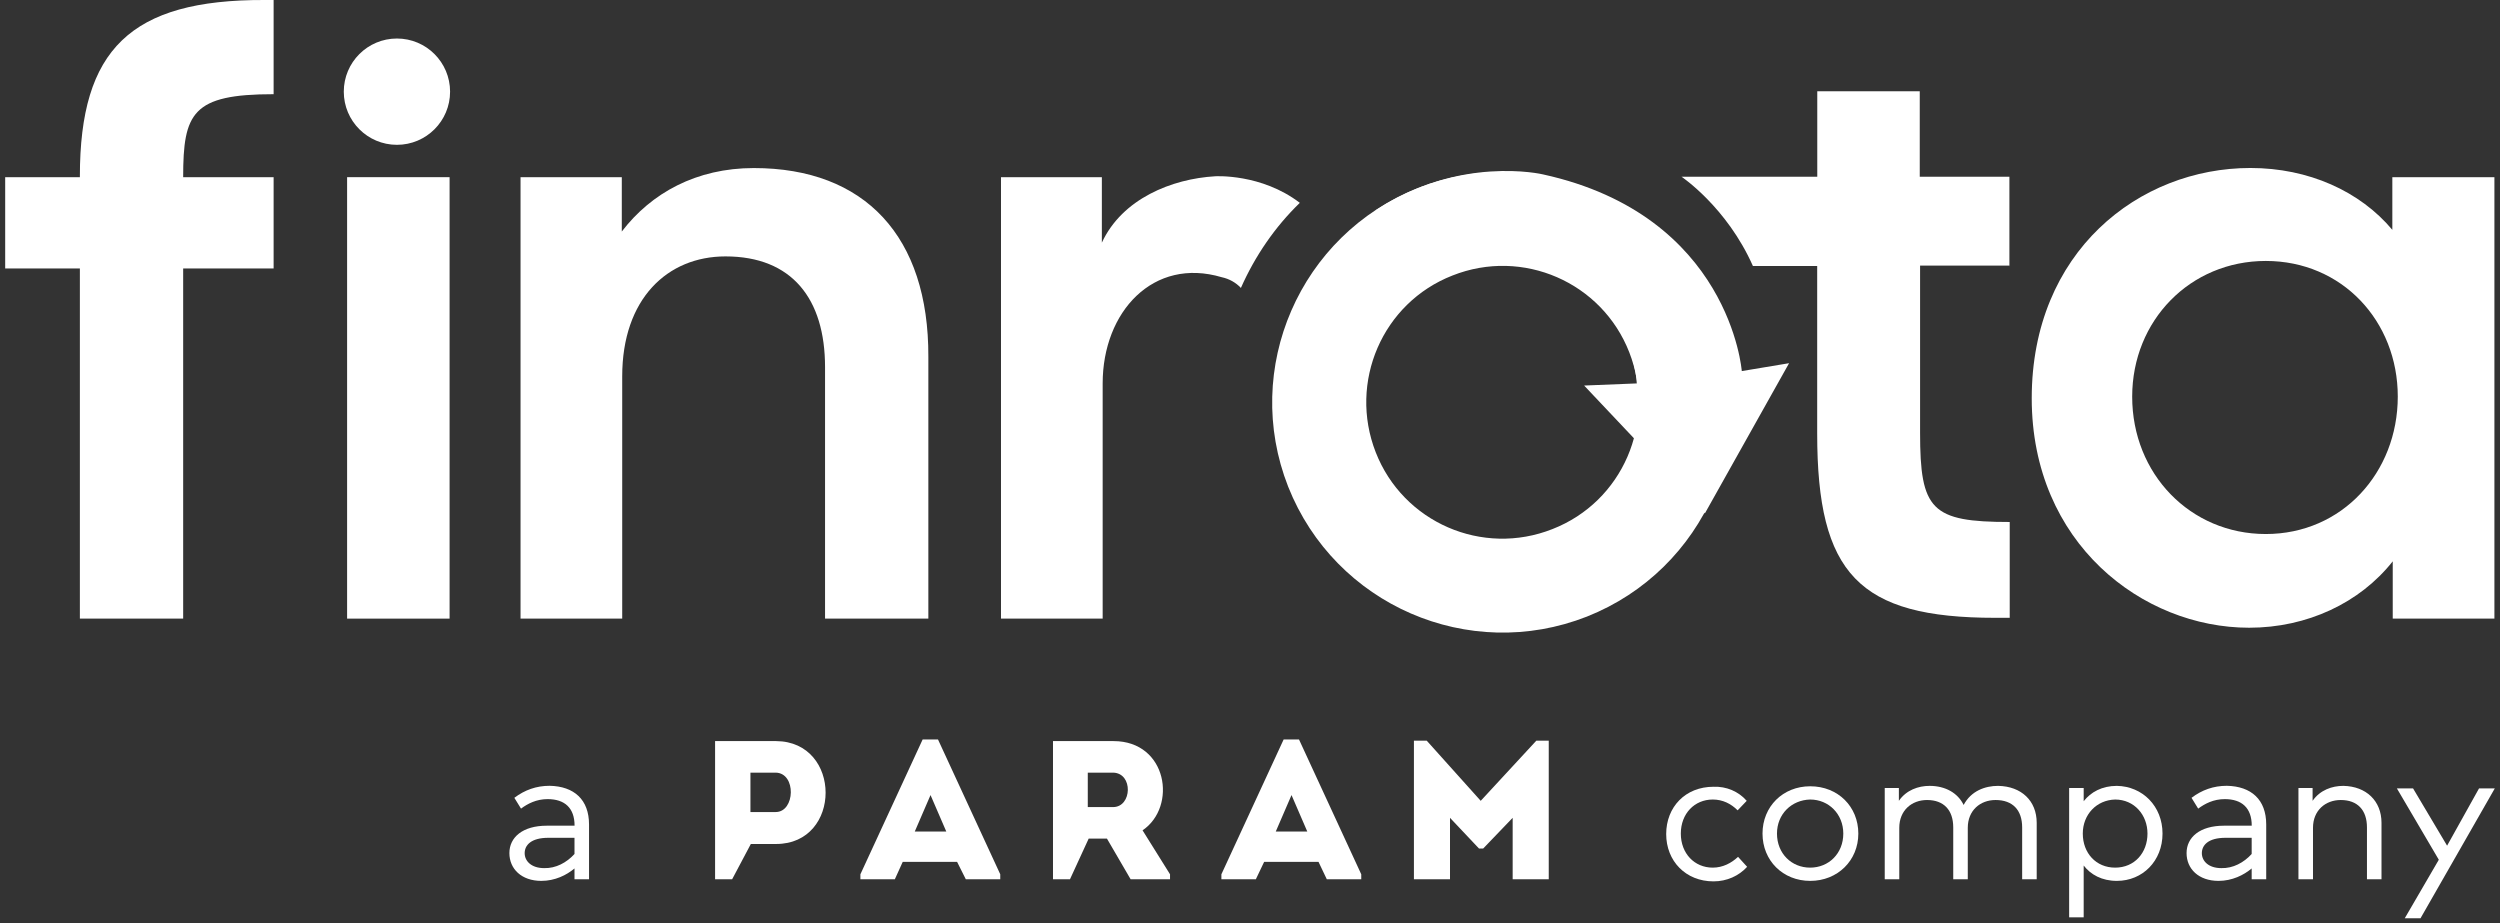 <svg width="241" height="89" viewBox="0 0 241 89" fill="none" xmlns="http://www.w3.org/2000/svg">
<rect x="0" y="0" width="241" height="89" fill="#333333" stroke="none"/>
<path d="M56.783 79.48V84.76H55.381V83.718C54.621 84.361 53.501 84.917 52.184 84.917C50.265 84.917 49.105 83.757 49.105 82.237C49.105 80.718 50.383 79.597 52.709 79.597H55.389C55.389 77.874 54.425 77.035 52.788 77.035C51.706 77.035 50.868 77.474 50.226 77.952L49.583 76.91C50.586 76.15 51.706 75.751 52.983 75.751C55.342 75.797 56.783 77.082 56.783 79.48ZM55.381 82.324V80.764H52.858C51.182 80.764 50.578 81.485 50.578 82.245C50.578 83.005 51.221 83.687 52.459 83.687C53.579 83.718 54.621 83.162 55.381 82.324Z" fill="white"/>
<path d="M168.385 77.2L167.508 78.116C166.865 77.474 166.066 77.074 165.11 77.074C163.347 77.074 162.031 78.438 162.031 80.357C162.031 82.276 163.347 83.64 165.11 83.64C166.074 83.64 166.912 83.201 167.547 82.598L168.424 83.561C167.625 84.439 166.466 84.964 165.181 84.964C162.501 84.964 160.621 83.005 160.621 80.404C160.621 77.803 162.462 75.844 165.181 75.844C166.419 75.797 167.578 76.283 168.385 77.2Z" fill="white"/>
<path d="M179.143 80.357C179.143 82.958 177.145 84.917 174.505 84.917C171.865 84.917 169.906 82.958 169.906 80.357C169.906 77.756 171.865 75.797 174.505 75.797C177.184 75.797 179.143 77.764 179.143 80.357ZM171.301 80.357C171.301 82.276 172.703 83.64 174.497 83.64C176.291 83.64 177.694 82.276 177.694 80.357C177.694 78.477 176.291 77.074 174.497 77.074C172.703 77.121 171.301 78.477 171.301 80.357Z" fill="white"/>
<path d="M196.338 79.323V84.76H194.936V79.762C194.936 78.085 194.019 77.121 192.374 77.121C190.893 77.121 189.694 78.124 189.694 79.801V84.76H188.292V79.762C188.292 78.085 187.375 77.121 185.769 77.121C184.289 77.121 183.09 78.124 183.09 79.801V84.76H181.688V75.962H183.051V77.2C183.771 76.158 184.931 75.758 186.012 75.758C187.532 75.758 188.731 76.44 189.295 77.599C190.015 76.236 191.371 75.758 192.617 75.758C194.865 75.797 196.338 77.2 196.338 79.323Z" fill="white"/>
<path d="M208.467 80.357C208.467 82.997 206.547 84.917 204.064 84.917C202.622 84.917 201.541 84.314 200.867 83.436V88.434H199.465V75.962H200.867V77.239C201.549 76.362 202.63 75.758 204.064 75.758C206.539 75.797 208.467 77.717 208.467 80.357ZM200.781 80.357C200.781 82.237 202.058 83.64 203.899 83.64C205.779 83.64 207.017 82.198 207.017 80.357C207.017 78.555 205.74 77.075 203.899 77.075C202.105 77.121 200.781 78.524 200.781 80.357Z" fill="white"/>
<path d="M218.463 79.48V84.76H217.061V83.718C216.301 84.361 215.18 84.917 213.864 84.917C211.945 84.917 210.785 83.757 210.785 82.237C210.785 80.718 212.062 79.597 214.389 79.597H217.068C217.068 77.874 216.105 77.035 214.467 77.035C213.386 77.035 212.548 77.474 211.905 77.952L211.263 76.91C212.266 76.15 213.386 75.751 214.663 75.751C217.021 75.797 218.463 77.082 218.463 79.48ZM217.061 82.324V80.764H214.538C212.861 80.764 212.258 81.485 212.258 82.245C212.258 83.005 212.9 83.687 214.138 83.687C215.259 83.718 216.301 83.162 217.061 82.324Z" fill="white"/>
<path d="M229.577 79.323V84.76H228.175V79.762C228.175 78.085 227.258 77.121 225.652 77.121C224.171 77.121 222.973 78.124 222.973 79.801V84.76H221.57V75.962H222.934V77.2C223.654 76.158 224.814 75.758 225.895 75.758C228.096 75.797 229.577 77.2 229.577 79.323Z" fill="white"/>
<path d="M233.338 88.52H231.819L235.101 82.88L231.059 76.001H232.618L235.9 81.524L238.979 76.001H240.499L233.338 88.52Z" fill="white"/>
<path fill-rule="evenodd" clip-rule="evenodd" d="M142.742 77.2L137.54 71.403H136.302V84.76H139.78V78.838L142.577 81.799H142.977L145.821 78.838V84.76H149.299V71.403H148.101L142.742 77.2ZM110.143 80.044C113.504 77.764 112.54 71.442 107.346 71.442H101.509V84.76H103.147L104.948 80.843H106.711L108.991 84.76H112.791V84.282L110.143 80.044ZM107.299 77.803H104.862V74.482C105.661 74.482 106.5 74.482 107.299 74.482C109.257 74.521 109.14 77.803 107.299 77.803ZM93.103 84.76H96.425V84.282L90.423 71.285H88.943L82.942 84.282V84.76H86.263L87.023 83.084H92.264L93.103 84.76ZM91.223 80.162H88.183L89.703 76.644L91.223 80.162ZM70.579 84.76L72.381 81.36H74.817C81.179 81.36 81.179 71.481 74.817 71.442H68.934V84.76H70.579ZM74.778 78.281H72.342V74.482C73.141 74.482 73.979 74.482 74.778 74.482C76.784 74.521 76.658 78.281 74.778 78.281ZM127.903 84.76H131.225V84.282L125.224 71.285H123.743L117.742 84.282V84.76H121.064L121.863 83.084H127.104L127.903 84.76ZM126.023 80.162H122.983L124.503 76.644L126.023 80.162Z" fill="white"/>
<path d="M7.7 17V17.079H0.5V25.877H7.7V59.635H17.657V25.877H26.377V17.079H17.657C17.657 10.882 18.535 9.08 26.377 9.08V-0H25.5C12.581 -0.039 7.7 4.763 7.7 17Z" fill="white"/>
<path d="M38.264 13.961C41.094 13.961 43.388 11.667 43.388 8.837C43.388 6.007 41.094 3.713 38.264 3.713C35.435 3.713 33.141 6.007 33.141 8.837C33.141 11.667 35.435 13.961 38.264 13.961Z" fill="white"/>
<path d="M43.34 17.079H33.461V59.635H43.34V17.079Z" fill="white"/>
<path d="M72.665 16.201C67.141 16.201 62.785 18.599 59.941 22.32V17.079H50.18V59.635H59.981V36.281C59.981 28.799 64.344 24.717 69.938 24.717C76.339 24.717 79.535 28.799 79.535 35.395V59.635H89.493V34.401C89.54 22.798 83.382 16.201 72.665 16.201Z" fill="white"/>
<path d="M230.621 17.079V22.156C227.503 18.434 222.543 16.194 216.942 16.194C206.185 16.194 195.859 24.271 195.859 38.397C195.859 52.358 206.538 60.513 216.816 60.513C222.418 60.513 227.495 58.116 230.66 54.112V59.636H240.461V17.079H230.621ZM218.423 51.48C211.144 51.48 205.543 45.683 205.543 38.24C205.543 30.883 211.144 25.156 218.423 25.156C225.779 25.156 231.146 30.954 231.146 38.24C231.138 45.557 225.779 51.48 218.423 51.48Z" fill="white"/>
<path d="M193.706 25.681V17.04H185.064V8.798H175.185V17.04H162.102C162.102 17.04 166.465 19.962 168.98 25.642H175.177V25.799V41.797C175.177 55.319 179.181 59.557 192.335 59.557H193.737V54.081V50.32C186.177 50.32 185.096 49.161 185.096 41.718V25.603H193.698V25.681H193.706Z" fill="white"/>
<path d="M119.623 27.757C120.987 24.678 122.906 21.873 125.303 19.554C121.582 16.71 117.14 16.993 117.14 16.993C112.98 17.235 108.177 19.155 106.219 23.393V17.079H96.496V59.635H106.297V36.963C106.297 30.045 111.178 24.764 117.774 26.723C118.503 26.88 119.138 27.24 119.623 27.757Z" fill="white"/>
<path d="M136.701 18.121C125.302 22.641 119.7 35.521 124.181 46.92C128.702 58.319 141.581 63.921 152.981 59.439C164.38 54.919 169.981 42.039 165.5 30.64C160.98 19.241 148.1 13.639 136.701 18.121ZM149.659 51.002C142.898 53.681 135.259 50.359 132.619 43.598C129.979 36.837 133.261 29.198 140.022 26.558C146.784 23.879 154.422 27.201 157.062 33.962C159.703 40.723 156.42 48.362 149.659 51.002Z" fill="url(#paint0_linear_5387_2002)"/>
<path d="M132.543 20.322C132.543 20.322 146.786 13.404 155.106 28.924C156.109 30.805 157.629 34.283 157.786 36.962L152.709 37.166L164.351 49.49L172.467 35.012L167.908 35.772C167.908 35.772 166.787 20.769 148.745 16.812C148.705 16.797 140.659 14.916 132.543 20.322Z" fill="white"/>
<defs>
<linearGradient id="paint0_linear_5387_2002" x1="138.378" y1="50.484" x2="155.143" y2="20.119" gradientUnits="userSpaceOnUse">
<stop offset="0.016" stop-color="white"/>
<stop offset="0.938" stop-color="white"/>
</linearGradient>
</defs>
</svg>
